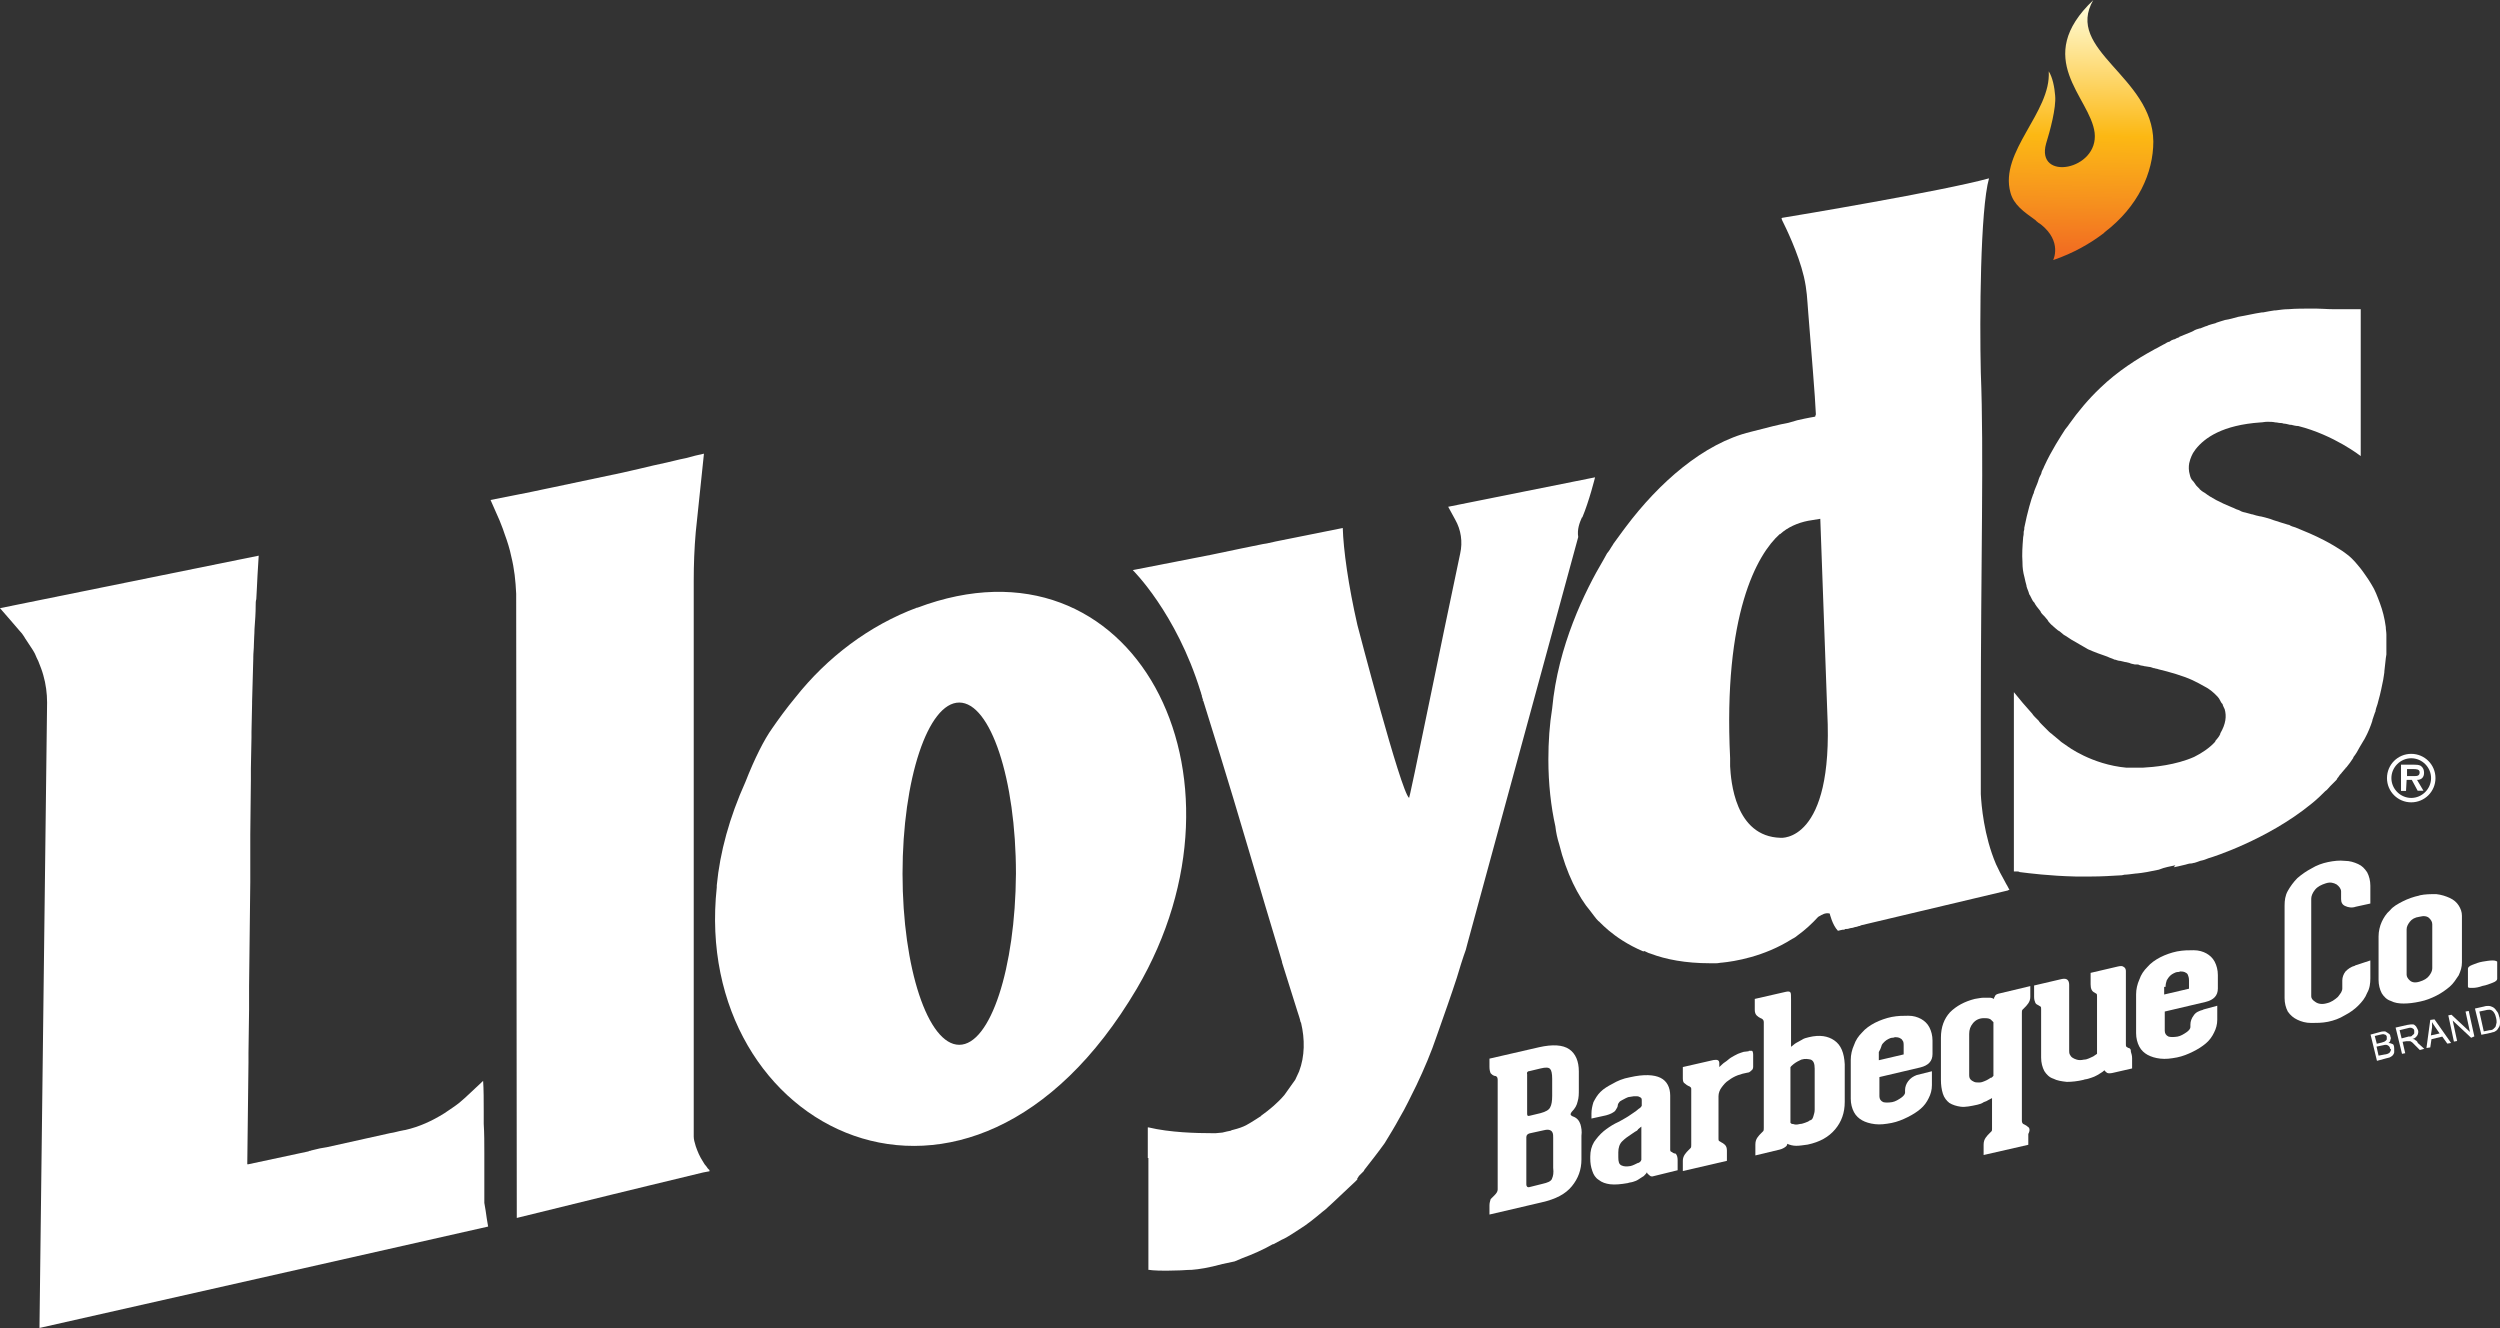 <?xml version="1.0" encoding="UTF-8"?><svg id="Layer_2" xmlns="http://www.w3.org/2000/svg" width="124.76" height="66.28" xmlns:xlink="http://www.w3.org/1999/xlink" viewBox="0 0 124.76 66.28"><rect x="0" y="0" width="124.76" height="66.28" fill="#333333" stroke="none"/><defs><style>.cls-1{fill:url(#linear-gradient);}.cls-2{fill:#fff;}.cls-3{fill:#cd0e2d;}</style><linearGradient id="linear-gradient" x1="103.74" y1="2612.92" x2="103.97" y2="2628.09" gradientTransform="translate(0 2628.48) scale(1 -1)" gradientUnits="userSpaceOnUse"><stop offset="0" stop-color="#ef4e23"/><stop offset=".21" stop-color="#f27021"/><stop offset=".36" stop-color="#f6901e"/><stop offset=".51" stop-color="#faac18"/><stop offset=".58" stop-color="#fcb813"/><stop offset="1" stop-color="#fffbd4"/></linearGradient></defs><g id="Layer_1-2"><g id="GRAPHICS"><path class="cls-2" d="m92.84,45.99s-.03-.06-.03-.06c-.16.03-.32.1-.45.13,0,0-.03.03-.06.03q.03.06.1.06c-.06.13-.22.19-.32.03.13,0,.13-.03.06-.06l-.1.03s-.06-.03-.1-.06c-.06-.06-.13-.13-.16-.19-.1-.13-.22-.29-.25-.38-.03-.06-.06-.16-.06-.22-.06.03-.13.06-.16.13,0,.06.03.13.06.19,0,.03.03.06.03.1.03.03.06.13.13.19.13.16.25.29.38.41l.06.06h.1s-.03,0,0-.03c0-.03.03,0,.06,0h.06l.29-.06.38-.1c-.13-.06-.13-.13-.03-.19Z"/><path class="cls-3" d="m89.78,12.26s.06.06.06.03-.06-.06-.06-.03Z"/><path class="cls-3" d="m91.38,12.07s-.06,0-.06-.03l.06.03h0Z"/><path class="cls-3" d="m91.41,13.92c-.1.06-.13.19-.1.29.22.1.32-.22.1-.29Z"/><path class="cls-3" d="m91.25,12.29s0-.03,0,0t0,0h0s0-.03,0,0c-.03-.03,0-.03,0,0,0-.03,0,0,0,0h0Z"/><path class="cls-2" d="m119.41,52.11c-.06-.03-.13-.06-.22-.06.06-.03.1-.1.1-.16.03-.06.03-.1,0-.16,0-.06-.03-.13-.1-.16-.03-.03-.1-.06-.16-.1-.06,0-.16,0-.25.03l-.48.13.32,1.31.48-.13c.1-.03.16-.03.19-.06.06-.03.1-.06.13-.1s.06-.1.06-.13v-.19c0-.13-.03-.19-.06-.22Zm-.8-.03l-.1-.38.25-.06c.1-.03.16-.03.19-.03s.06.03.1.03c.03.03.06.06.06.1v.13s-.03.06-.1.1c-.03.03-.1.03-.16.06l-.25.06Zm.7.35s-.03.06-.06.1-.06.03-.1.06c-.03,0-.06.03-.13.03l-.32.06-.1-.45.29-.06c.1-.03.16-.03.19-.03s.1.03.13.06c.03.03.06.06.06.13.06.03.06.06.03.1Z"/><path class="cls-2" d="m120.52,51.88s-.06-.03-.13-.03c.13-.03.19-.1.25-.19.03-.06.06-.16.03-.25-.03-.06-.06-.13-.1-.19-.06-.06-.1-.1-.16-.1s-.16,0-.29.03l-.57.13.32,1.31.16-.03-.13-.57.19-.03h.19s.06.03.1.06c.03.03.1.1.16.16l.22.22.22-.06-.32-.29c-.03-.1-.1-.13-.16-.16Zm-.29-.16l-.38.1-.1-.41.41-.1c.1-.03.16-.03.22,0s.1.06.1.13v.13s-.03.06-.1.1c0,.03-.06.06-.16.06Z"/><path class="cls-2" d="m121.28,50.9l-.19,1.4.19-.03.06-.41.54-.13.25.35.19-.03-.83-1.18-.22.03Zm.48.67l-.45.1.06-.41v-.25c.03.06.1.16.16.25l.22.32Z"/><polygon class="cls-2" points="123.04 50.48 123.26 51.5 122.34 50.64 122.18 50.67 122.46 51.98 122.62 51.95 122.4 50.93 123.32 51.79 123.48 51.72 123.2 50.45 123.04 50.48"/><path class="cls-2" d="m124.72,50.74c-.03-.13-.06-.22-.13-.29-.06-.1-.13-.16-.19-.19s-.13-.06-.22-.06c-.06,0-.13,0-.22.03l-.45.1.32,1.31.48-.1c.06-.03.16-.03.19-.06.06-.03.1-.06.13-.1s.06-.1.1-.16c.03-.06.03-.13.03-.22,0-.06,0-.13-.03-.25Zm-.19.51s-.06.06-.1.1-.1.06-.19.06l-.29.06-.22-.99.29-.06c.1-.03.19-.03.22-.03.06,0,.13.03.19.1s.1.16.13.29c.03.1.03.19.03.25-.03.1-.03.16-.06.22Z"/><path class="cls-2" d="m78.86,56.09c-.06-.19-.19-.32-.38-.38-.06-.03-.1-.06-.1-.1s.03-.1.06-.13c.16-.16.25-.32.29-.51.06-.19.06-.38.06-.61v-.89c0-.51-.16-.89-.48-1.11s-.83-.25-1.5-.1l-2.48.57v.41c0,.16.03.25.06.32.06.06.1.1.19.13.1,0,.16.06.16.19v5.48c0,.1-.06.19-.16.29l-.19.19c-.03.1-.06.19-.06.32v.45l2.61-.61c.7-.16,1.18-.41,1.5-.8s.48-.83.48-1.34v-1.18c.03-.22,0-.41-.06-.61Zm-2.52-2.64l.54-.13c.25-.06.41-.06.48.03.06.06.1.22.1.48v.86c0,.25-.03.45-.1.57-.06.13-.22.22-.48.29l-.54.13c-.1.03-.13,0-.13-.1v-1.97c-.03-.1.03-.16.13-.16Zm1.11,5.38c-.06.13-.22.19-.48.25l-.64.16c-.1.03-.16-.03-.16-.13v-2.36c0-.1.06-.16.16-.19l.73-.16c.13-.03.22-.03.29,0s.1.06.13.13c.03.06.03.16.03.25v1.5c.03.25,0,.41-.06.54Z"/><path class="cls-2" d="m83.41,57.49s-.06-.03-.06-.1v-2.71c0-.41-.16-.73-.48-.89s-.83-.19-1.53-.03c-.35.06-.64.19-.86.32-.25.13-.45.25-.61.41s-.25.32-.35.51c-.06.19-.1.38-.1.57v.25l.73-.16c.22-.06.35-.13.45-.22.06-.1.13-.19.13-.25h0c0-.06.03-.13.06-.16.03-.06.1-.1.16-.13l.19-.1c.06-.03.13-.06.19-.06s.13-.03.19-.03h.19c.06,0,.1.03.16.06s.06.1.06.16v.25c-.03.06-.06.1-.16.16-.06.06-.16.13-.25.19-.1.06-.22.16-.38.25s-.32.19-.54.29c-.19.1-.41.25-.57.38-.19.16-.35.35-.48.54-.13.22-.19.45-.19.73v.1c0,.22.03.41.1.61.06.19.16.35.32.45.16.13.35.19.57.22.25.03.54,0,.89-.06.06-.03.16-.03.25-.06.1-.03.19-.06.29-.13s.16-.1.25-.16c.06-.06.13-.13.16-.19,0,.06.06.1.13.16.06.06.13.06.22.03l1.18-.29v-.51c0-.13-.03-.25-.1-.32-.1,0-.16-.06-.22-.1Zm-1.66.54c-.13.06-.25.13-.38.16-.19.03-.32.03-.45-.03-.13-.06-.16-.19-.16-.41v-.25c0-.22.06-.41.19-.54s.29-.25.45-.35c.06-.03.13-.1.19-.13.06-.03.13-.06.16-.13l.16-.13v1.66c-.03.1-.1.13-.16.16Z"/><path class="cls-2" d="m87.27,52.46c-.06,0-.16.03-.25.03-.1.03-.19.06-.29.1-.13.06-.25.13-.35.19-.1.06-.19.16-.29.22s-.19.16-.29.25v-.19c0-.16-.1-.19-.29-.16l-1.53.35v.57c0,.13.03.22.1.25.06.06.13.1.19.13.03,0,.06.03.1.06.03.03.03.06.03.1v2.77c0,.06,0,.13-.03.16s-.06.06-.1.1c-.06.06-.13.13-.19.22s-.1.19-.1.32v.51l2.2-.51v-.51c0-.13-.03-.22-.1-.29-.06-.06-.13-.1-.19-.13-.03-.03-.06-.03-.1-.06-.03-.03-.03-.06-.03-.13v-2.1c0-.16.06-.32.16-.45s.19-.25.35-.35c.13-.1.29-.19.45-.25s.32-.1.48-.13c.06,0,.13-.03.19-.1.06-.03.1-.1.1-.19v-.61c0-.1-.03-.19-.06-.19-.03,0-.1,0-.16,0Z"/><path class="cls-2" d="m91.54,51.92c-.32-.22-.73-.29-1.27-.16-.13.03-.25.06-.35.13-.1.06-.19.1-.29.16s-.16.13-.25.19v-2.33c0-.22,0-.35-.03-.38-.03-.06-.13-.06-.25-.03l-1.53.35v.54c0,.13.03.22.1.29.06.06.13.1.19.13.1.03.16.1.16.19v5.29c0,.06,0,.13-.03.16s-.06.06-.1.1c-.06.06-.13.13-.19.22s-.1.19-.1.35v.54l1.21-.29c.13-.03.25-.1.32-.16.03-.03.06-.06.06-.13.13.06.29.1.45.1s.35-.03.57-.06c.61-.13,1.05-.38,1.37-.76s.48-.83.48-1.37v-1.88c-.03-.57-.19-.96-.51-1.18Zm-1.21,3.98c-.06.06-.16.1-.25.13-.1.03-.16.06-.25.06-.1.03-.16.03-.22.03s-.1-.03-.16-.03-.06-.03-.1-.06v-2.77c.03-.06.1-.1.16-.16.13-.1.25-.16.38-.22.19-.06.35-.03.48,0,.13.06.19.19.19.45v2.04c0,.13-.03.22-.06.32-.03.1-.06.19-.16.22Z"/><path class="cls-2" d="m95.23,53.95c-.1.13-.16.29-.16.45v.13c0,.06-.06.16-.19.25s-.29.19-.45.22c-.19.03-.35.03-.45,0-.13-.06-.19-.16-.19-.29v-.96l2.04-.48c.41-.1.61-.32.61-.67v-.67c0-.25-.06-.48-.16-.67s-.25-.32-.41-.41c-.19-.1-.38-.16-.64-.16s-.51,0-.83.06c-.29.06-.57.16-.83.29-.25.13-.48.29-.64.48-.19.19-.32.38-.41.64-.1.22-.16.48-.16.73v1.94c0,.25.06.48.16.67s.25.32.41.41.38.16.64.19.51,0,.83-.06c.29-.06.54-.16.8-.29s.45-.25.64-.41.32-.35.41-.54c.1-.19.16-.41.16-.64v-.7l-.76.19c-.16.06-.32.16-.41.29Zm-1.34-1.75c.03-.1.1-.16.16-.22s.13-.1.19-.13c.06-.03.13-.06.16-.06s.1,0,.16-.03c.06,0,.13,0,.22.03.06.03.13.06.16.13.06.06.06.16.06.29v.41l-1.24.29v-.41c.06-.1.1-.19.13-.29Z"/><path class="cls-2" d="m101.22,56.25c-.06-.06-.13-.1-.19-.13-.1-.03-.13-.1-.13-.19v-5.38c0-.06,0-.13.03-.16s.06-.06.1-.1c.06-.06.13-.13.19-.22s.1-.19.1-.32v-.54l-1.59.38c-.1.03-.16.06-.19.16-.03.03-.03.06-.03.1-.06-.03-.13-.06-.22-.06h-.29c-.13,0-.25.03-.45.06-.51.13-.92.35-1.24.67-.29.32-.45.73-.45,1.27v2.1c0,.25.03.48.1.7.06.19.19.35.32.45.16.1.35.16.57.19.22.03.51-.03.83-.1.13-.03.22-.06.32-.13.1-.03.16-.06.22-.1l.19-.1v1.53c0,.06,0,.1-.03.13-.03.03-.06.06-.1.1-.06.06-.13.13-.19.22s-.1.19-.1.35v.51l2.23-.51v-.54c.1-.19.06-.29,0-.35Zm-1.85-2.48c-.1.06-.19.13-.35.19-.06.03-.16.06-.25.06s-.19,0-.25-.03c-.06-.03-.13-.06-.19-.13s-.06-.16-.06-.25v-2.01c0-.22.06-.38.19-.54s.32-.25.54-.25c.16,0,.29,0,.38.1.03.03.06.06.1.1v2.68s-.06.06-.1.1Z"/><path class="cls-2" d="m106.22,52.3s-.06-.03-.1-.06c-.03-.03-.03-.06-.03-.13v-3.66c0-.06-.03-.16-.1-.19-.06-.06-.16-.06-.29-.03l-1.37.32v.57c0,.22.06.35.19.41.03.03.06.03.1.06.03.03.03.06.03.13v2.87c-.06.03-.13.1-.19.13-.06.03-.13.06-.22.1-.06.03-.16.06-.25.06-.13.03-.25.03-.35,0-.1-.03-.16-.06-.22-.1s-.1-.1-.13-.16-.03-.13-.03-.19v-3.28c0-.25-.13-.35-.38-.29l-1.37.32v.57c0,.13.03.22.06.29s.1.1.16.13c.03.03.06.03.1.06.03.03.03.06.03.13v2.42c0,.25.06.48.16.67.1.16.25.32.45.38.19.1.41.13.67.16.25,0,.54-.03.83-.1.06-.03.16-.03.25-.06.1-.03.19-.06.29-.1s.19-.1.29-.16.16-.1.22-.16c.03.06.1.1.13.13.06.03.16.03.29,0l.96-.22v-.51c0-.13-.03-.22-.06-.32,0-.13-.03-.16-.1-.19Z"/><path class="cls-2" d="m109.95,50.39c-.22.06-.38.13-.48.29-.1.13-.16.29-.16.45v.13c0,.06-.06.16-.19.25s-.29.19-.45.22c-.19.03-.35.03-.45,0-.13-.06-.19-.16-.19-.29v-.96l2.04-.48c.41-.1.61-.32.61-.67v-.67c0-.25-.06-.48-.16-.67s-.25-.32-.41-.41-.38-.16-.64-.16-.51,0-.83.06c-.29.06-.57.16-.83.29-.25.13-.48.29-.64.48-.19.19-.32.38-.41.64-.1.22-.16.48-.16.73v1.94c0,.25.06.48.16.67s.25.32.41.41c.19.1.38.16.64.19s.51,0,.83-.06c.29-.06.54-.16.8-.29s.45-.25.64-.41.32-.35.41-.54c.1-.19.16-.41.16-.64v-.7l-.7.19Zm-1.88-1.15c0-.13.03-.22.06-.32.06-.1.1-.16.16-.22s.13-.1.19-.13c.06-.03.13-.06.16-.06s.1,0,.16-.03c.06,0,.13,0,.22.03.06.03.13.06.16.13s.06.16.06.29v.41l-1.24.29v-.38h.06Z"/><path class="cls-2" d="m117.53,48.19c-.22.06-.35.16-.48.29-.1.13-.16.29-.16.45v.41c0,.06-.03.13-.06.19-.03.06-.1.13-.16.22-.06.06-.16.13-.25.19-.1.06-.19.1-.32.13-.22.06-.41.03-.54-.06-.16-.1-.22-.19-.22-.29v-4.87c0-.13.06-.29.19-.45s.32-.25.54-.32.38-.03.54.06c.13.1.22.22.22.35v.38c0,.16.06.29.22.35.13.06.32.1.51.03l.73-.16v-.89c0-.25-.06-.48-.16-.67-.13-.19-.25-.32-.45-.41s-.41-.16-.67-.16c-.25-.03-.54,0-.83.06s-.57.16-.83.32c-.25.13-.48.29-.7.48-.19.19-.35.41-.48.64s-.16.48-.16.73v4.62c0,.25.06.48.16.67.13.19.29.32.48.41s.41.16.7.16c.25,0,.54,0,.83-.06s.57-.16.83-.32c.25-.13.48-.29.67-.48s.35-.38.45-.64c.13-.22.16-.48.16-.73v-.89l-.76.25Z"/><path class="cls-2" d="m120.74,44.69c-.29.06-.57.16-.83.29-.25.13-.48.25-.64.45-.19.16-.32.38-.41.57-.1.22-.16.48-.16.73v2.17c0,.25.06.48.16.67.1.16.25.32.45.38.19.1.41.13.64.13.25,0,.51-.03.83-.1.29-.06.54-.16.8-.29s.48-.29.67-.45.32-.38.45-.57c.1-.22.16-.41.16-.64v-2.33c0-.19-.06-.35-.16-.51s-.25-.29-.45-.38-.41-.16-.67-.19c-.29,0-.54,0-.83.06Zm.64,1.43v2.2c0,.13-.06.25-.16.38s-.25.22-.48.29-.38.03-.48-.06-.16-.19-.16-.29v-2.26c0-.13.06-.25.16-.38s.25-.22.48-.25c.22-.06.38-.03.48.06.1.1.16.19.16.32Z"/><path class="cls-2" d="m123.16,49.24c0,.06.06.06.22.06s.32-.03.51-.1c.19-.03.35-.1.51-.16s.22-.13.22-.19v-.86s-.06-.06-.22-.06-.32.03-.51.06c-.19.03-.35.1-.51.16s-.22.13-.22.19v.89h0Z"/><path class="cls-2" d="m120.11,38.92h.25l.29.54h.29l-.32-.54c.22,0,.35-.13.35-.35,0-.13-.03-.25-.16-.35-.1-.06-.25-.06-.35-.06h-.64v1.31h.25l.03-.54Zm0-.54h.32c.13,0,.32,0,.32.16s-.1.19-.25.19h-.38v-.35Z"/><path class="cls-2" d="m120.33,40.04c.67,0,1.21-.54,1.21-1.21s-.54-1.21-1.21-1.21-1.21.54-1.21,1.21c0,.67.54,1.21,1.21,1.21Zm0-2.2c.54,0,.99.45.99.99s-.45.99-.99.99-.99-.45-.99-.99.45-.99.99-.99Z"/><path class="cls-2" d="m24.17,59.88h0v-2.33c0-.51,0-.99-.03-1.47v-.61h0c0-.54,0-1.11-.03-1.53-.45.41-.83.8-1.21,1.11-.16.13-.45.32-.73.51-.61.38-1.24.67-1.94.83-.06,0-.13.03-.16.03h0c-.19.03-.38.1-.61.13l-3.15.7-.35.06-.25.06c-.1.03-.16.03-.22.06-.03,0-.06,0-.1.03l-2.99.64h-.06l.06-5.06h0v-.48h0l.03-2.17h0v-.38h0v-.64h0v-.16l.06-5.19h0v-.45h0v-1.05h0v-.86h0l.03-2.74v-.57l.03-1.56v-.16h0v-.1h0l.03-1.4h0v-.1l.06-2.17v-.06c0-.22.03-.41.03-.64,0-.25.03-.51.03-.76.03-.41.06-.8.06-1.21,0-.1,0-.19.03-.29h0c.03-.38.03-.73.06-1.18l.06-.99L0,30.35h0c.35.41.67.76.96,1.11.1.1.19.22.25.32.03.06.06.1.1.16s.16.25.25.38c.13.19.19.32.19.32h0c.06.13.1.25.16.35.1.25.19.48.25.7h0c.13.45.19.92.19,1.37l-.38,31.21,22.39-5.06c-.13-.73-.06-.45-.19-1.18v-.16Zm-.16-5.54s.03-.06.03-.06l-.03.06Z"/><path class="cls-2" d="m35.39,58.38h0c-.06-.06-.1-.1-.13-.16h0c-.06-.06-.13-.16-.16-.22h0c-.19-.29-.29-.54-.38-.8h0c-.06-.19-.1-.35-.1-.48h0v-.13h0v-26.59h0v-1.02c0-.8.03-1.62.1-2.42h0l.41-3.92c-.29.06-.57.13-.89.22l-.29.06c-.22.06-.45.1-.67.16-.45.1-.89.19-1.4.32-.29.06-.54.13-.83.19h0l-3.6.76c-.1.03-.19.03-.29.06-.86.19-1.75.35-2.68.54.16.35.29.67.45,1.02l.16.41.1.29c.13.35.25.73.32,1.08.16.64.22,1.24.25,1.88l.03,31.15,4.68-1.15h0l1.85-.45,2.77-.67h0l.32-.06c0-.06-.03-.1-.03-.1Z"/><path class="cls-2" d="m45.77,30.32c-2.39.89-4.49,2.48-6.08,4.49-.45.54-.86,1.11-1.15,1.53-.41.57-.89,1.53-1.34,2.68-.8,1.78-1.27,3.5-1.43,5.16v.1c-1.31,12.1,12.58,19.27,20.96,5.06,6.27-10.67-.16-23.09-10.96-19.01Zm2.1,21.82c-1.56,0-2.83-3.82-2.83-8.54s1.27-8.54,2.83-8.54,2.83,3.82,2.83,8.54c-.03,4.71-1.27,8.54-2.83,8.54Z"/><path class="cls-2" d="m78.96,25.83c.35-.83.64-2.01.64-2.01l-7.33,1.47h0l.35.64c.29.51.38,1.11.25,1.69l-.8,3.82h0l-.48,2.33-.99,4.78-.22,1.02-.06.25c-.41-.29-2.58-8.63-2.58-8.63-.45-1.97-.7-3.76-.73-4.84l-3.34.67-.45.1-.19.03h0l-1.08.22h0l-1.53.32h0l-3.89.76s2.17,2.13,3.38,6.05h0c.03.06.03.13.06.19,0,0,.03,0,0,.03h0c.29.92.61,1.97.92,2.96h0c.73,2.33,2.17,7.29,2.9,9.68h0l.03.1h0c.06.19.1.35.16.54h0v.03h0c.25.8.51,1.62.76,2.42.06.19.13.38.16.54l.03.06h0c.19.8.19,1.66-.1,2.42l-.19.41h0l-.54.76c-.32.38-.73.73-1.18,1.05,0,0,.03,0,.06-.03l-.29.19c-.41.25-.54.38-1.18.54-.03,0-.06,0-.06.03-.13.03-.32.06-.45.1-.1,0-.22.03-.32.03h-.22c-.73,0-2.07-.03-3.15-.29h-.03v.03h0v1.5h.03v.13h0v5.45h-.03.06c.16.03.64.06,1.4.03h0c.25,0,.48-.03.73-.03.38-.03.83-.1,1.53-.29h0l.61-.13h0l.38-.16h0c.51-.19,1.02-.41,1.53-.7h.03l.41-.22.13-.06h0c.25-.13.48-.29.73-.45.41-.25.8-.57,1.18-.89h0l.13-.1c.1-.1.25-.22.35-.32.38-.35.8-.76,1.18-1.11.03-.03.13-.13.06-.1h0l.1-.16h0l.03-.03h0l.1-.1.1-.1s.03-.03.03-.06c.35-.45.7-.89,1.02-1.34.25-.41.51-.83.73-1.24.32-.54.57-1.08.86-1.66.38-.8.73-1.62,1.02-2.48.35-.99.73-2.07.99-2.87h0c.1-.35.32-1.05.45-1.4.03-.1.06-.25.1-.38l5.51-20.22c-.06-.38.06-.7.19-.99Zm-18.92,9.11l.03.06c-.06,0-.06-.06-.03-.06Z"/><path class="cls-2" d="m82.05,47.46c.1.03.19.1.32.13.76.29,1.75.48,2.96.48h.32s.1,0,.25-.03h.03c.61-.06,2.1-.29,3.5-1.18.13-.06.22-.13.29-.19.35-.25.7-.57,1.02-.92.03,0,.03-.03.06-.03.1-.06.29-.19.51-.13,0,0,.13.57.41.86l8.47-2.01h0l.06-.03h.03l-.1-.19c-.03-.06-.1-.16-.16-.29h0c-.13-.22-.29-.54-.41-.8-.61-1.43-.73-2.96-.76-3.5v-3.76c0-7.93.16-13.22,0-17.29-.06-2.64-.03-8.12.41-9.68-2.33.64-9.75,1.88-10.32,1.97-.06.03-.03.03,0,.13.16.32.8,1.62,1.08,2.8.16.7.16,1.08.22,1.82.13,1.66.35,4.24.38,5.06-.1.19.22.03-.92.29l-.45.13c-.54.1-.86.19-1.88.45-2.36.57-4.59,2.55-6.24,4.75h0s-.22.29-.61.83c-.03.06-.06.1-.1.16-.06.1-.13.22-.22.32-.06.1-.1.19-.16.29-.96,1.62-2.29,4.33-2.58,7.45h0c-.13.8-.19,1.66-.19,2.55,0,1.21.13,2.36.35,3.34.03.29.1.61.19.89.35,1.43.96,2.64,1.56,3.34.13.16.25.35.41.51-.06-.13.64.83,2.23,1.5Zm6.78-20.8c.38-.35.89-.57,1.4-.67l.61-.1.35,9.68c.32,6.5-2.33,6.24-2.33,6.24-2.29-.06-2.48-2.87-2.52-3.57v-.41c-.35-7.17,1.34-10.16,2.48-11.18Z"/><path class="cls-2" d="m108.48,43.28s.03,0,0,0c.16-.03.29-.06.45-.1.03,0,.1-.03.13-.03.1-.03.19-.06.29-.06.06,0,.1-.03.16-.03.1-.03.19-.06.29-.1.03,0,.1-.03.13-.03.13-.03.25-.1.38-.13h0s2.8-.86,5.03-2.68c0,0,.29-.22.7-.64h0c.1-.06.16-.16.25-.25h0c.1-.1.19-.19.29-.29h0s.06-.06.06-.1c.03-.03.06-.06.1-.13.03-.06.1-.1.13-.16h0c.06-.06.13-.16.19-.22h0s0-.03.03-.03h0c.13-.16.25-.32.35-.48v-.03c.13-.16.22-.32.32-.51.06-.1.13-.22.19-.32.03-.03.03-.06.06-.1.16-.29.29-.61.38-.89h0v-.03c.06-.16.1-.32.16-.45v-.03c.03-.16.1-.29.13-.45.13-.45.19-.8.25-1.08h0c0-.06.03-.13.03-.19.03-.16.03-.22.03-.25h0c.03-.19.06-.64.1-.83v-.99c0-.13-.03-.25-.03-.38-.06-.45-.16-.83-.29-1.18s-.25-.67-.41-.92c-.1-.16-.19-.32-.29-.45-.41-.61-.76-.92-.76-.92h0c-.13-.13-.29-.22-.41-.32-.29-.19-.61-.38-.92-.54-.48-.25-.96-.45-1.43-.64-.1-.03-.22-.06-.32-.13h-.03c-.22-.06-.41-.13-.61-.19h0c-.1-.03-.19-.06-.29-.1h0c-.19-.06-.35-.1-.48-.13h-.03c-.16-.03-.25-.06-.38-.1h0c-.06,0-.1-.03-.13-.03h0l-.22-.06c-.16-.03-.22-.06-.35-.13-.13-.03-.22-.1-.32-.13h0c-.61-.25-1.05-.48-1.37-.73-.03,0-.03-.03-.06-.03-.03-.03-.1-.06-.13-.1-.03-.03-.06-.03-.06-.06-.03-.03-.06-.06-.1-.1-.06-.06-.1-.1-.13-.16-.03-.03-.06-.1-.1-.13h0c-.1-.1-.13-.19-.16-.32h0c-.06-.19-.06-.41-.03-.57h0c.06-.29.19-.51.19-.51.03-.06.1-.13.13-.19h0c.45-.57,1.34-1.21,3.25-1.34.1,0,.19-.03.32-.03h.03c.13,0,.25,0,.38.03.1,0,.16.03.25.03.06,0,.1,0,.16.03.1,0,.19.03.32.06h.06c.13.03.22.06.35.06h0c1.78.45,3.12,1.5,3.12,1.5v-7.33h-1.4c-.29,0-.57-.03-.83-.03h-.22c-.38,0-.8,0-1.15.03-.22,0-.41.03-.64.06h-.06c-.19.03-.38.06-.57.1h-.06c-.41.06-.8.16-1.18.22h0c-.22.06-.45.13-.67.16h0c-.13.03-.29.1-.41.13t-.06.03c-.13.03-.22.06-.35.1t-.06.03c-.13.03-.25.1-.35.13h-.03c-.1.03-.22.06-.32.13t-.06.03c-.22.1-.41.16-.61.25,0,0-.03,0-.03.03-.1.03-.16.06-.22.1h-.03c-.1.03-.16.06-.25.13h-.03c-.1.03-.16.1-.25.13h0c-.13.06-.22.13-.29.16-.13.06-.19.1-.19.1h0c-.83.45-1.82,1.08-2.68,1.91-.57.54-1.11,1.18-1.56,1.82h0s-.06.1-.19.25h0c-.22.35-.67,1.02-1.05,1.85-.03.1-.1.19-.13.29v.03c-.03.1-.1.19-.13.29,0,.03-.03.06-.03.1-.06.19-.16.38-.22.57h0v.03h0s0,.03-.03.06h0c-.1.25-.29.89-.45,1.69v.06c0,.06-.03.1-.03.16h0v.06c0,.1-.03.16-.03.25-.03.38-.06.8-.03,1.18v.03c0,.25.03.48.1.73.03.13.06.29.1.41v.03c.03.13.1.25.13.38,0,0,0,.03.03.06s.06.13.1.19c.03.06.06.13.13.19.06.13.16.25.29.41,0,0,.03.03.03.06.03.06.1.13.13.16l.06.06c.06.06.1.13.16.19,0,.03.03.03.03.06.06.06.13.16.22.22l.06.06c.06.06.13.1.19.16.03.03.06.03.1.06.06.06.13.1.19.16.03.03.06.03.1.06.1.06.19.13.29.19h0c.29.16.54.32.83.48,0,0,.35.16.83.32.1.03.16.06.25.1h0c.1.03.16.06.25.1h.03c.1.03.16.06.25.06h0c.1.03.16.03.25.06h.03c.1.03.16.03.22.06h0s.06.03.1.03.1.03.13.03h.13s.06,0,.1.03h0s.1.03.13.03h0c.06,0,.1.03.16.03h0c.06,0,.13.03.19.03h0c.06,0,.13.03.22.06h.03c.06.03.16.03.22.06h0c.54.13,1.21.32,1.69.54h0c.1.06.22.1.32.16h0s.19.1.45.25h0c.1.06.22.16.32.25h0c.06.06.1.1.16.16h0c.06.06.1.13.13.19h0c.03.06.06.13.13.19v.03c.03.06.06.16.1.22h0c.1.35.06.73-.22,1.21h0v.03h0c-.06.13-.16.25-.25.35h0v.03h0c-.29.32-.67.57-1.05.76h0c-.92.41-2.01.51-2.58.54h-.8c-1.75-.16-2.96-1.08-2.96-1.08h0c-.13-.1-.25-.16-.35-.25h0l-.03-.03c-.13-.1-.22-.19-.35-.29l-.03-.03c-.1-.06-.19-.16-.25-.22l-.03-.03c-.06-.06-.13-.13-.19-.19l-.03-.03c-.06-.06-.13-.13-.16-.19l-.03-.03s-.06-.06-.1-.1h0l-.03-.03-.03-.03h0s-.1-.1-.13-.16c-.32-.35-.64-.73-.92-1.08v8.95h.19s.06,0,.1.03h0c.48.06,1.5.19,2.77.22h.83c.48,0,.96-.03,1.47-.06,0,0,.06,0,.16-.03.13,0,.32-.03.57-.06h.03c.32-.03.7-.1,1.11-.19.32-.13.57-.16.83-.22Z"/><path class="cls-1" d="m104.47,0c-3.09,2.93-.16,4.84.06,6.62.22,1.88-2.96,2.45-2.42.54.19-.61.51-1.78.45-2.39-.03-.41-.13-.92-.32-1.21.13,2.04-2.48,4.01-1.91,6.05.16.61.67.96,1.24,1.37l.06.06c.06.06.13.1.22.16,1.08.86.61,1.78.61,1.78,1.02-.35,1.85-.83,2.52-1.34l.06-.06c1.66-1.27,2.42-2.96,2.42-4.52-.03-3.25-4.46-4.55-2.99-7.07Z"/></g></g></svg>